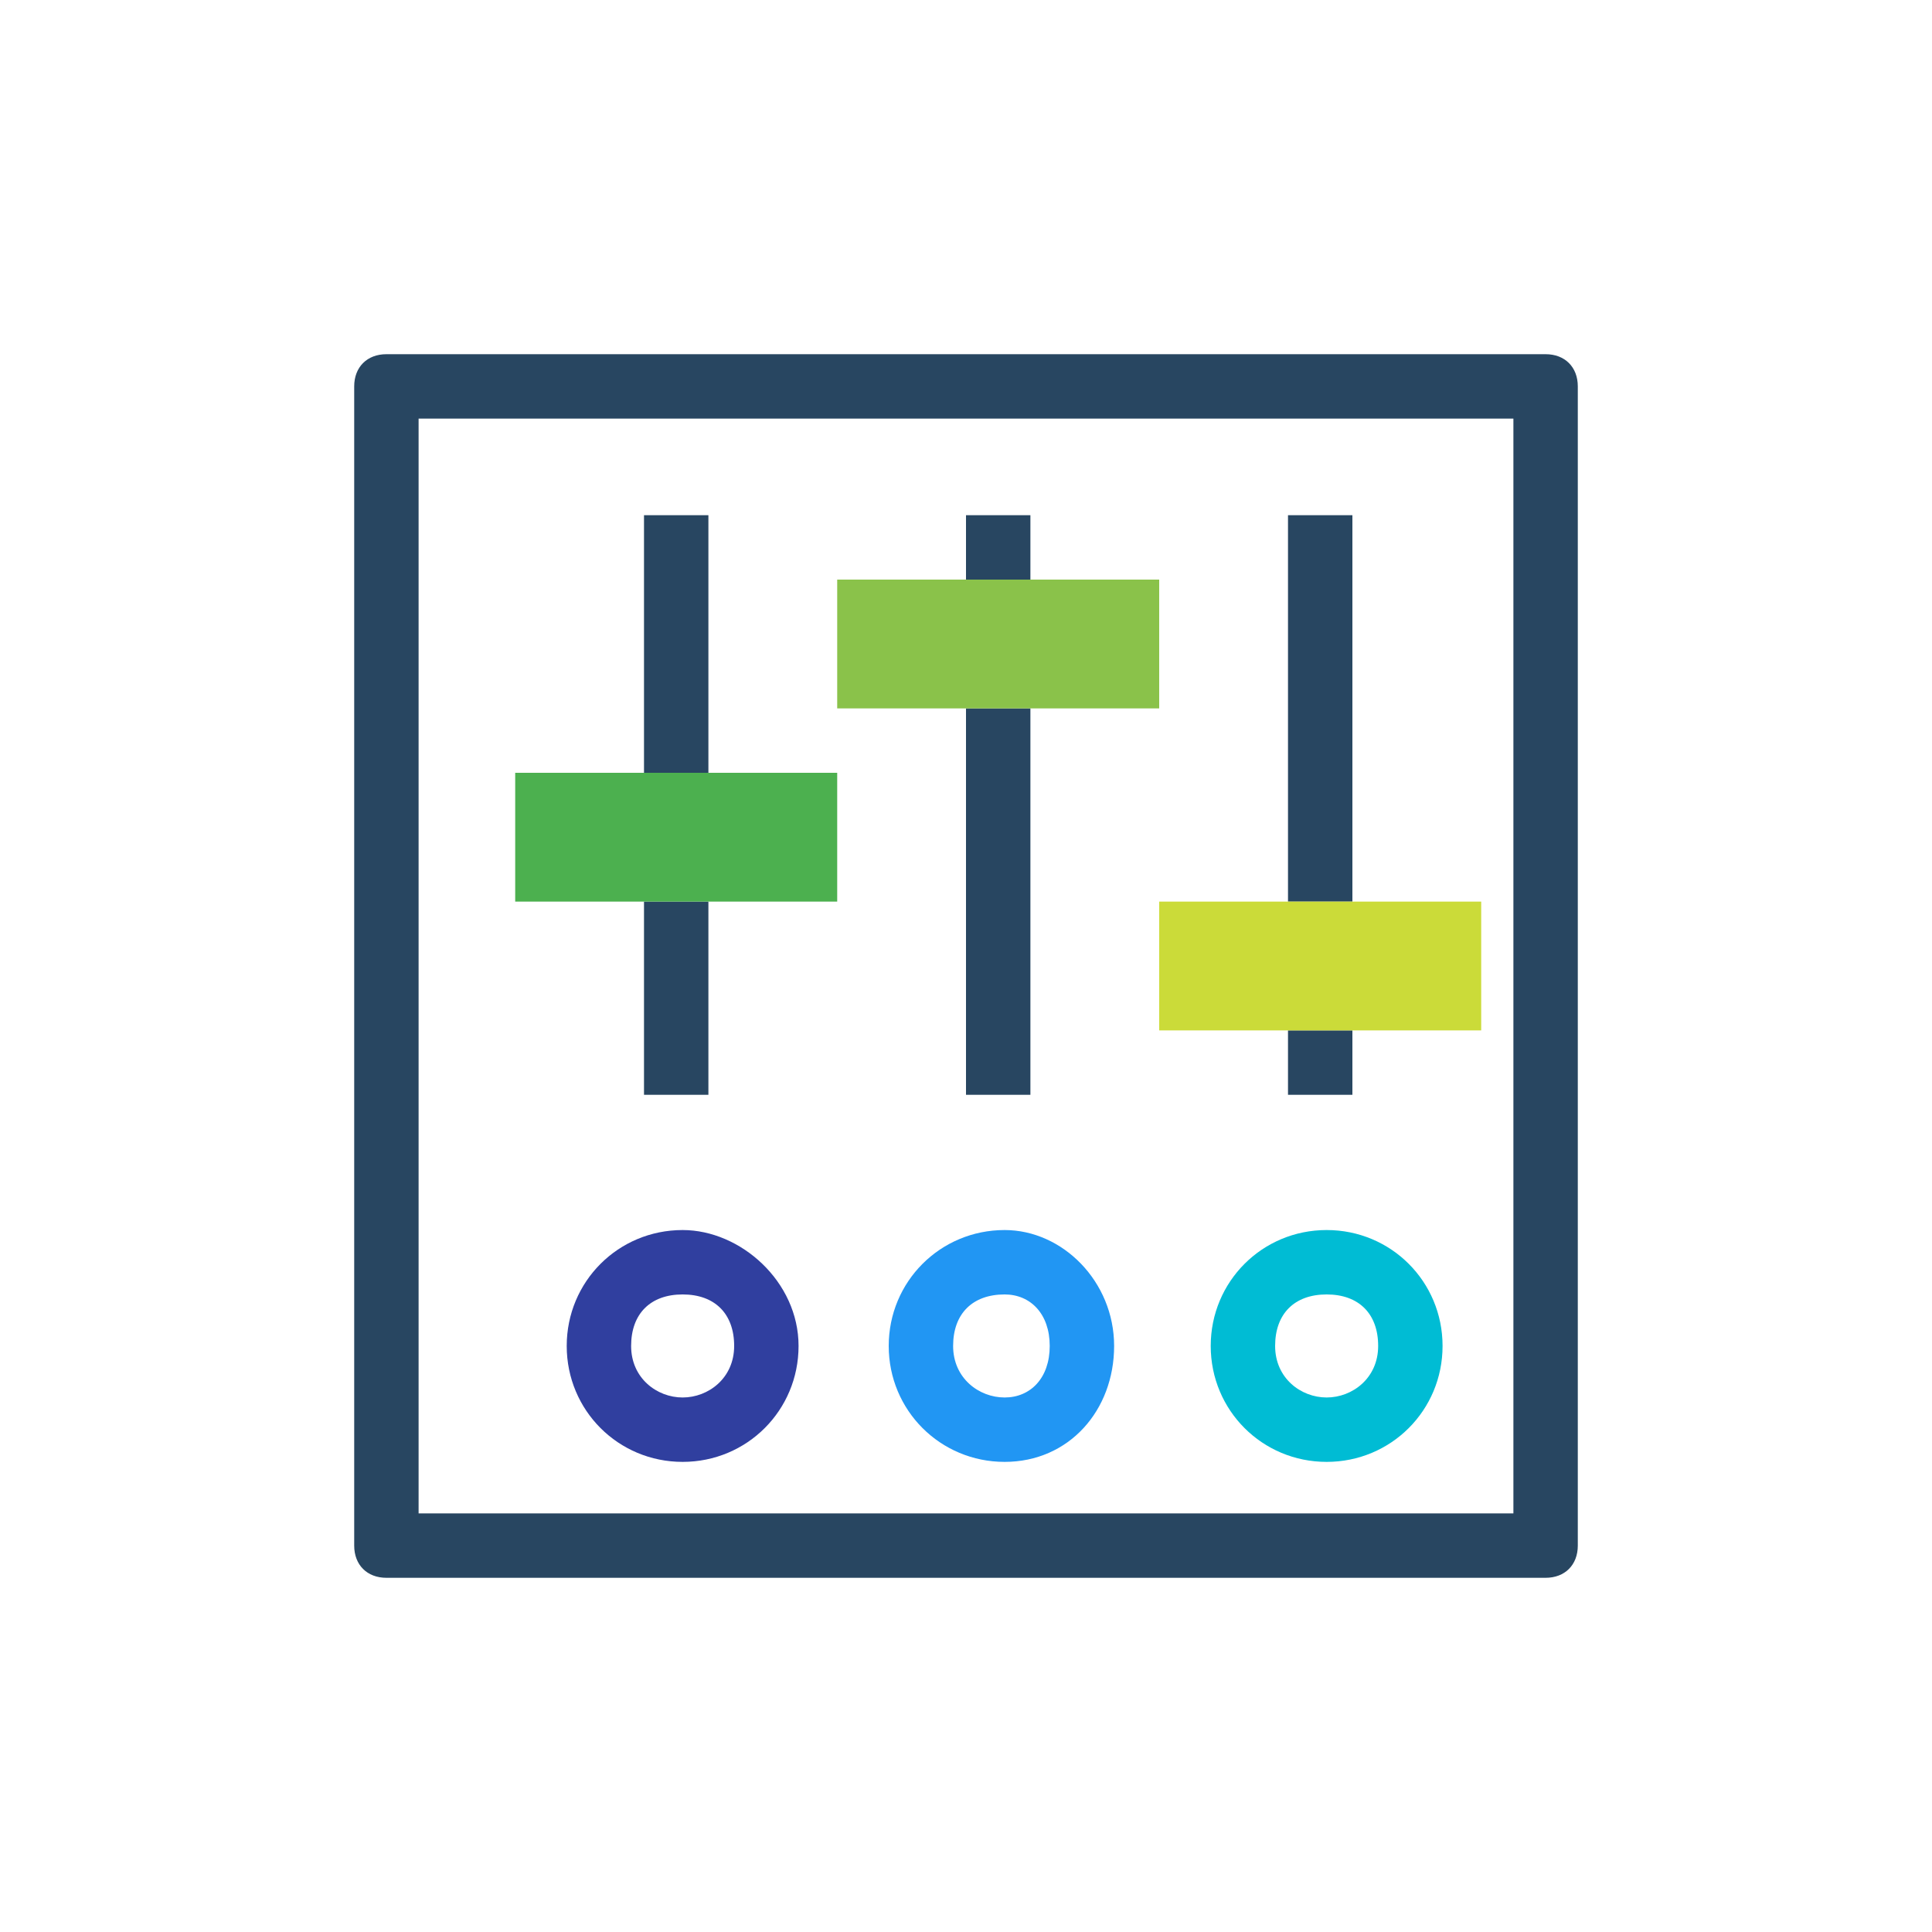 <svg xmlns="http://www.w3.org/2000/svg" viewBox="-290 382 30 30"><path d="M-266 387.5h-18c-.3 0-.5.2-.5.5v18c0 .3.2.5.5.5h18c.3 0 .5-.2.5-.5v-18c0-.3-.2-.5-.5-.5zm-.5 18h-17v-17h17v17z" fill="#284661"/><path fill="#284661" d="M-270 390h1v6h-1zm0 8h1v1h-1zm-10-8h1v4h-1zm0 6h1v3h-1zm5-6h1v1h-1zm0 3h1v6h-1z"/><path fill="#4cb04f" d="M-279 396h2v-2h-5v2h2z"/><path fill="#8ac24a" d="M-274 393h2v-2h-5v2h2z"/><path fill="#cbdb39" d="M-272 396v2h5v-2h-3z"/><path d="M-269.4 401.1c-1 0-1.8.8-1.8 1.8s.8 1.8 1.8 1.8 1.8-.8 1.8-1.8-.8-1.8-1.8-1.8zm0 2.6c-.4 0-.8-.3-.8-.8s.3-.8.8-.8.8.3.8.8-.4.8-.8.8z" fill="#00bcd4"/><path d="M-274.4 401.1c-1 0-1.8.8-1.8 1.8s.8 1.8 1.8 1.8 1.7-.8 1.7-1.8-.8-1.8-1.7-1.8zm0 2.6c-.4 0-.8-.3-.8-.8s.3-.8.8-.8c.4 0 .7.3.7.8s-.3.8-.7.8z" fill="#2196f3"/><path d="M-279.4 401.1c-1 0-1.8.8-1.8 1.8s.8 1.8 1.8 1.8 1.8-.8 1.8-1.8-.9-1.8-1.8-1.8zm0 2.6c-.4 0-.8-.3-.8-.8s.3-.8.8-.8.8.3.8.8-.4.8-.8.8z" fill="#303f9f"/></svg>
